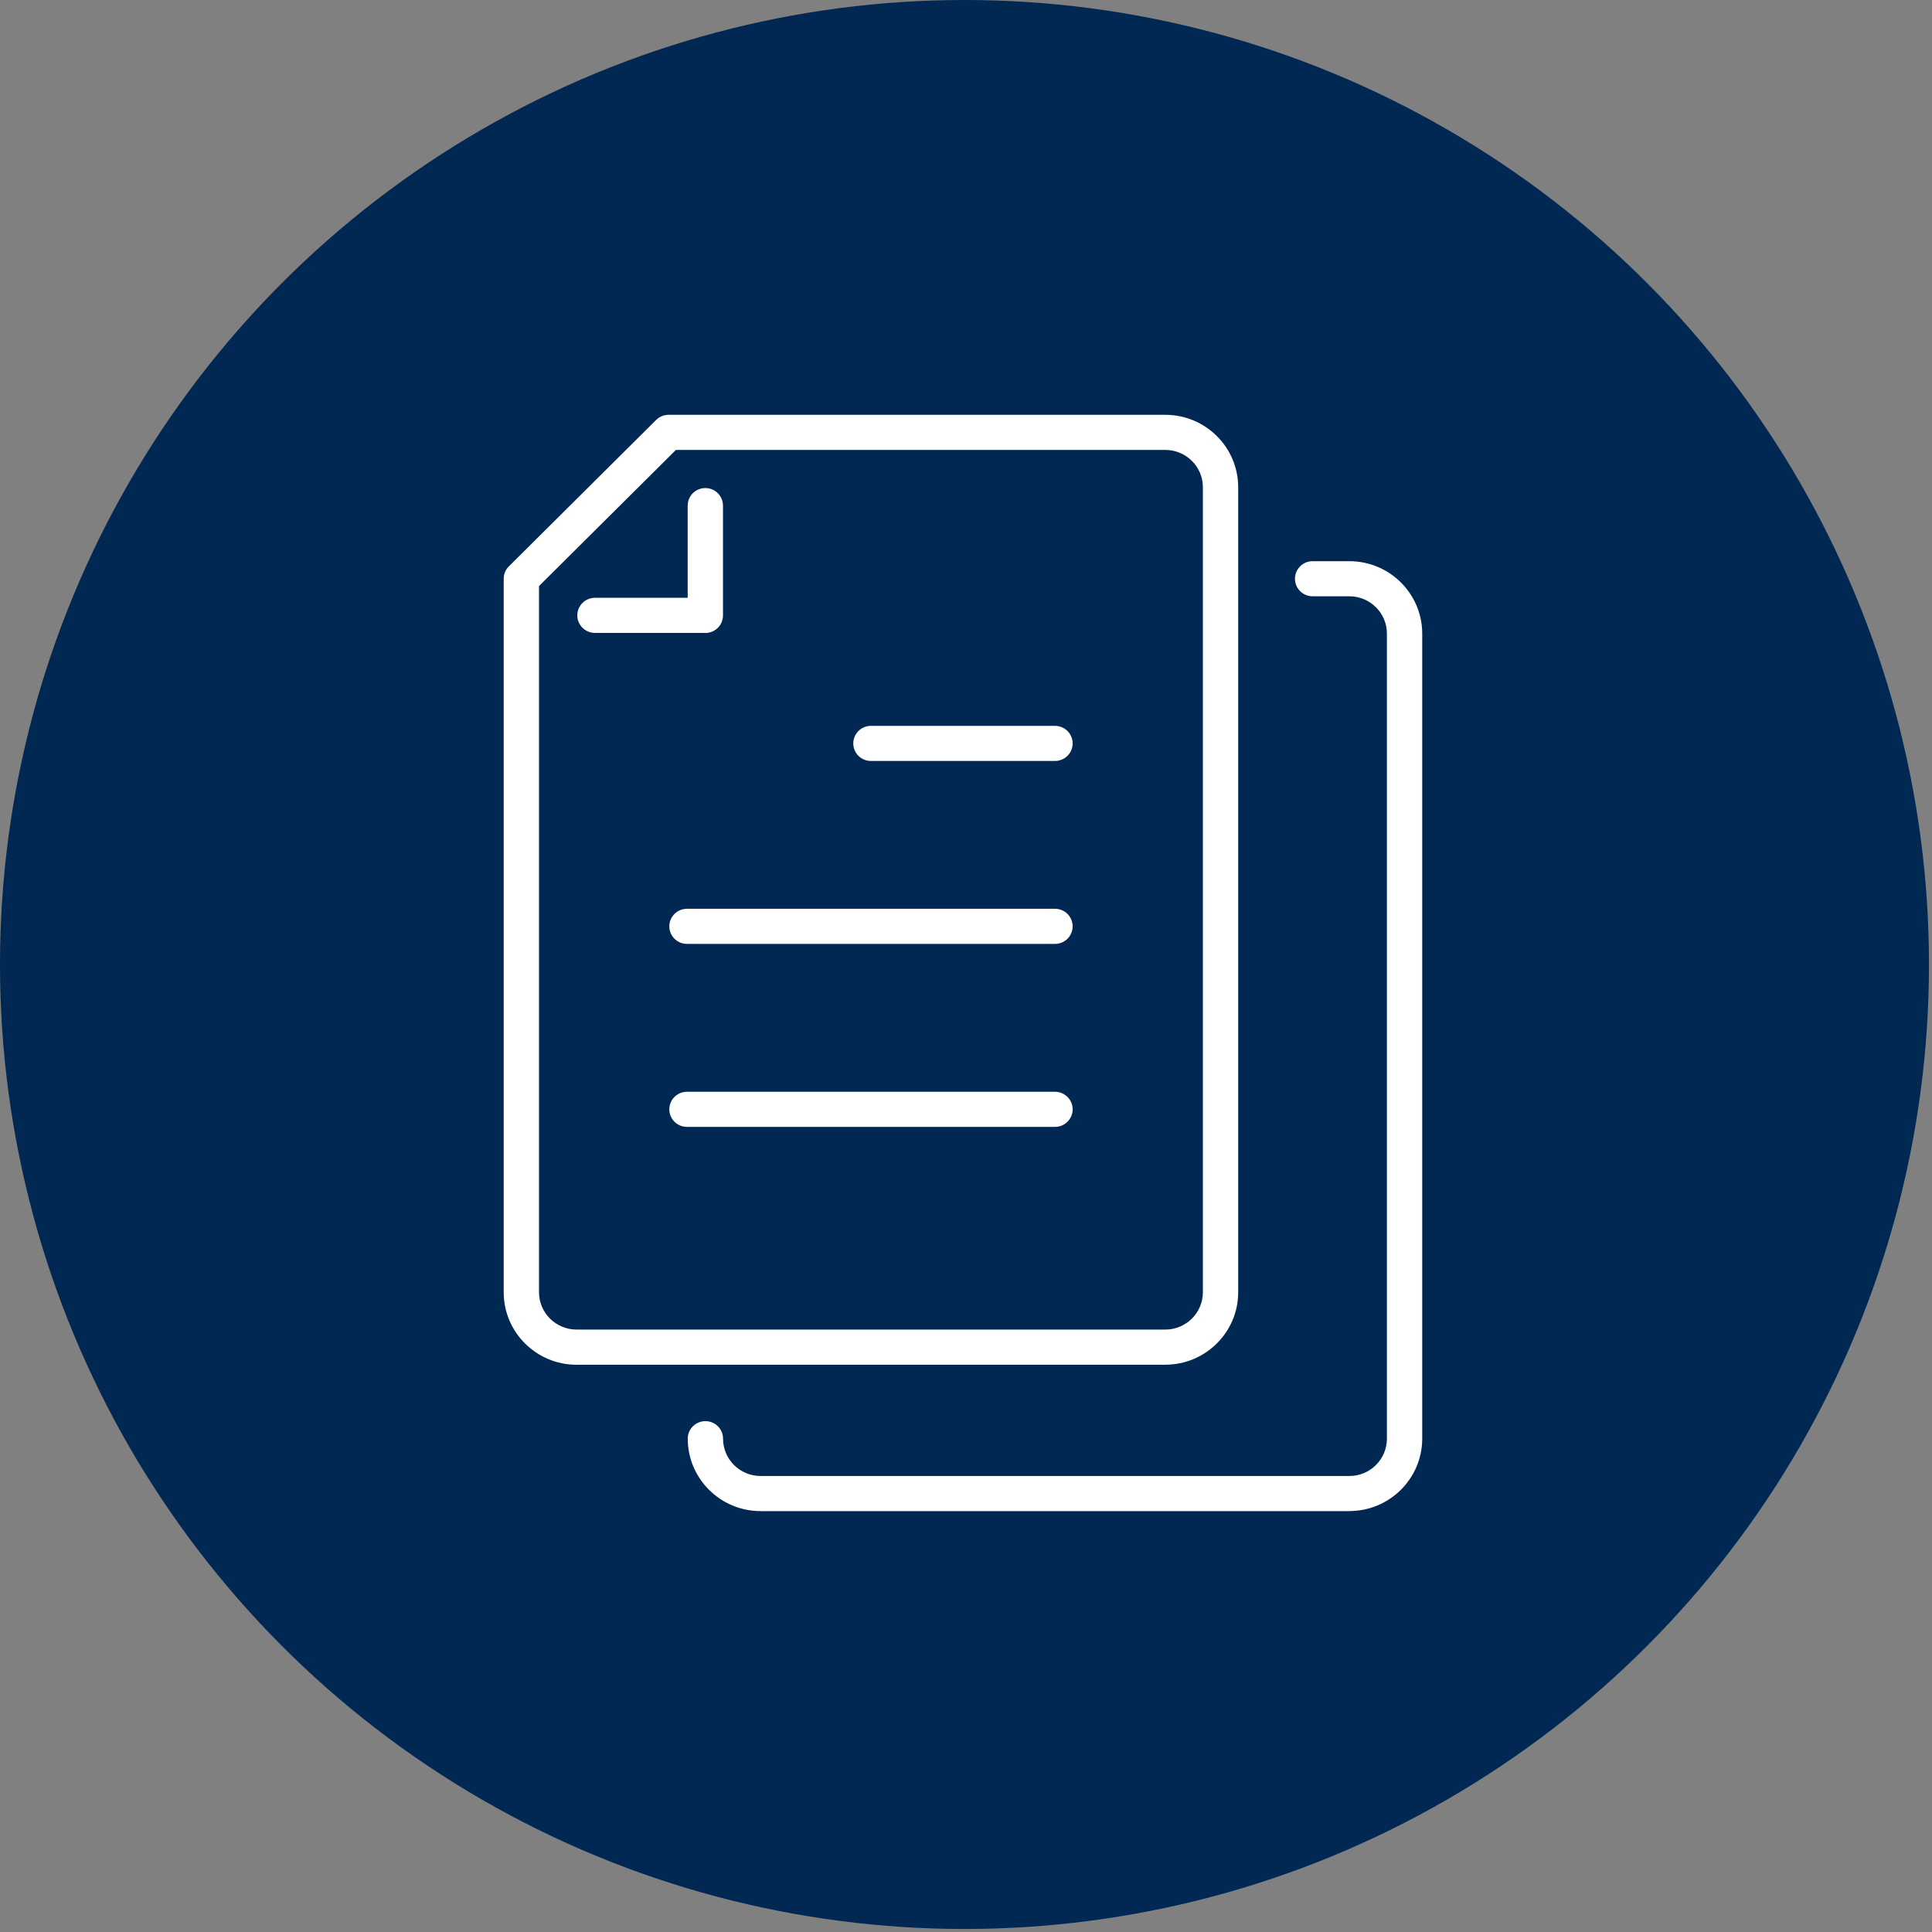 <svg xmlns="http://www.w3.org/2000/svg" fill="none" viewBox="0 0 156 156" height="156" width="156">
<rect x="0" y="0" width="156" height="156" fill="#808080" stroke="none"/>
<circle fill="#002853" r="77.878" cy="77.878" cx="77.878"></circle>
<g clip-path="url(#clip0_10035_2177)">
<path fill="white" d="M94.097 110.197H46.553C43.311 110.197 40.672 107.573 40.672 104.349V46.73C40.672 46.352 40.823 45.991 41.091 45.73L52.977 33.911C53.245 33.645 53.609 33.494 53.983 33.494H94.097C97.339 33.494 99.978 36.118 99.978 39.342V104.344C99.978 107.568 97.339 110.192 94.097 110.192V110.197ZM43.523 47.32V104.344C43.523 106.006 44.882 107.356 46.553 107.356H94.097C95.768 107.356 97.127 106.006 97.127 104.344V39.342C97.127 37.68 95.768 36.33 94.097 36.33H54.576L43.523 47.32Z"></path>
<path fill="white" d="M56.953 51.105H48.041C47.253 51.105 46.615 50.471 46.615 49.688C46.615 48.904 47.253 48.27 48.041 48.27H55.527V40.827C55.527 40.043 56.164 39.409 56.953 39.409C57.741 39.409 58.378 40.043 58.378 40.827V49.693C58.378 50.477 57.741 51.111 56.953 51.111V51.105Z"></path>
<path fill="white" d="M108.957 122.015H61.414C58.171 122.015 55.532 119.392 55.532 116.167C55.532 115.384 56.17 114.75 56.958 114.75C57.746 114.75 58.383 115.384 58.383 116.167C58.383 117.83 59.742 119.18 61.414 119.18H108.957C110.629 119.18 111.987 117.83 111.987 116.167V51.161C111.987 49.499 110.629 48.148 108.957 48.148H105.988C105.2 48.148 104.563 47.514 104.563 46.73C104.563 45.947 105.2 45.313 105.988 45.313H108.957C112.2 45.313 114.838 47.937 114.838 51.161V116.162C114.838 119.386 112.2 122.01 108.957 122.01V122.015Z"></path>
<path fill="white" d="M85.185 90.991H55.471C54.682 90.991 54.045 90.357 54.045 89.573C54.045 88.79 54.682 88.156 55.471 88.156H85.185C85.974 88.156 86.611 88.79 86.611 89.573C86.611 90.357 85.974 90.991 85.185 90.991Z"></path>
<path fill="white" d="M85.185 76.215H55.471C54.682 76.215 54.045 75.582 54.045 74.798C54.045 74.014 54.682 73.38 55.471 73.38H85.185C85.974 73.38 86.611 74.014 86.611 74.798C86.611 75.582 85.974 76.215 85.185 76.215Z"></path>
<path fill="white" d="M85.185 61.445H70.325C69.537 61.445 68.899 60.811 68.899 60.027C68.899 59.244 69.537 58.61 70.325 58.61H85.185C85.973 58.61 86.611 59.244 86.611 60.027C86.611 60.811 85.973 61.445 85.185 61.445Z"></path>
</g>
<defs>
<clipPath id="clip0_10035_2177">
<rect transform="translate(40.672 33.494)" fill="white" height="88.521" width="74.166"></rect>
</clipPath>
</defs>
</svg>
